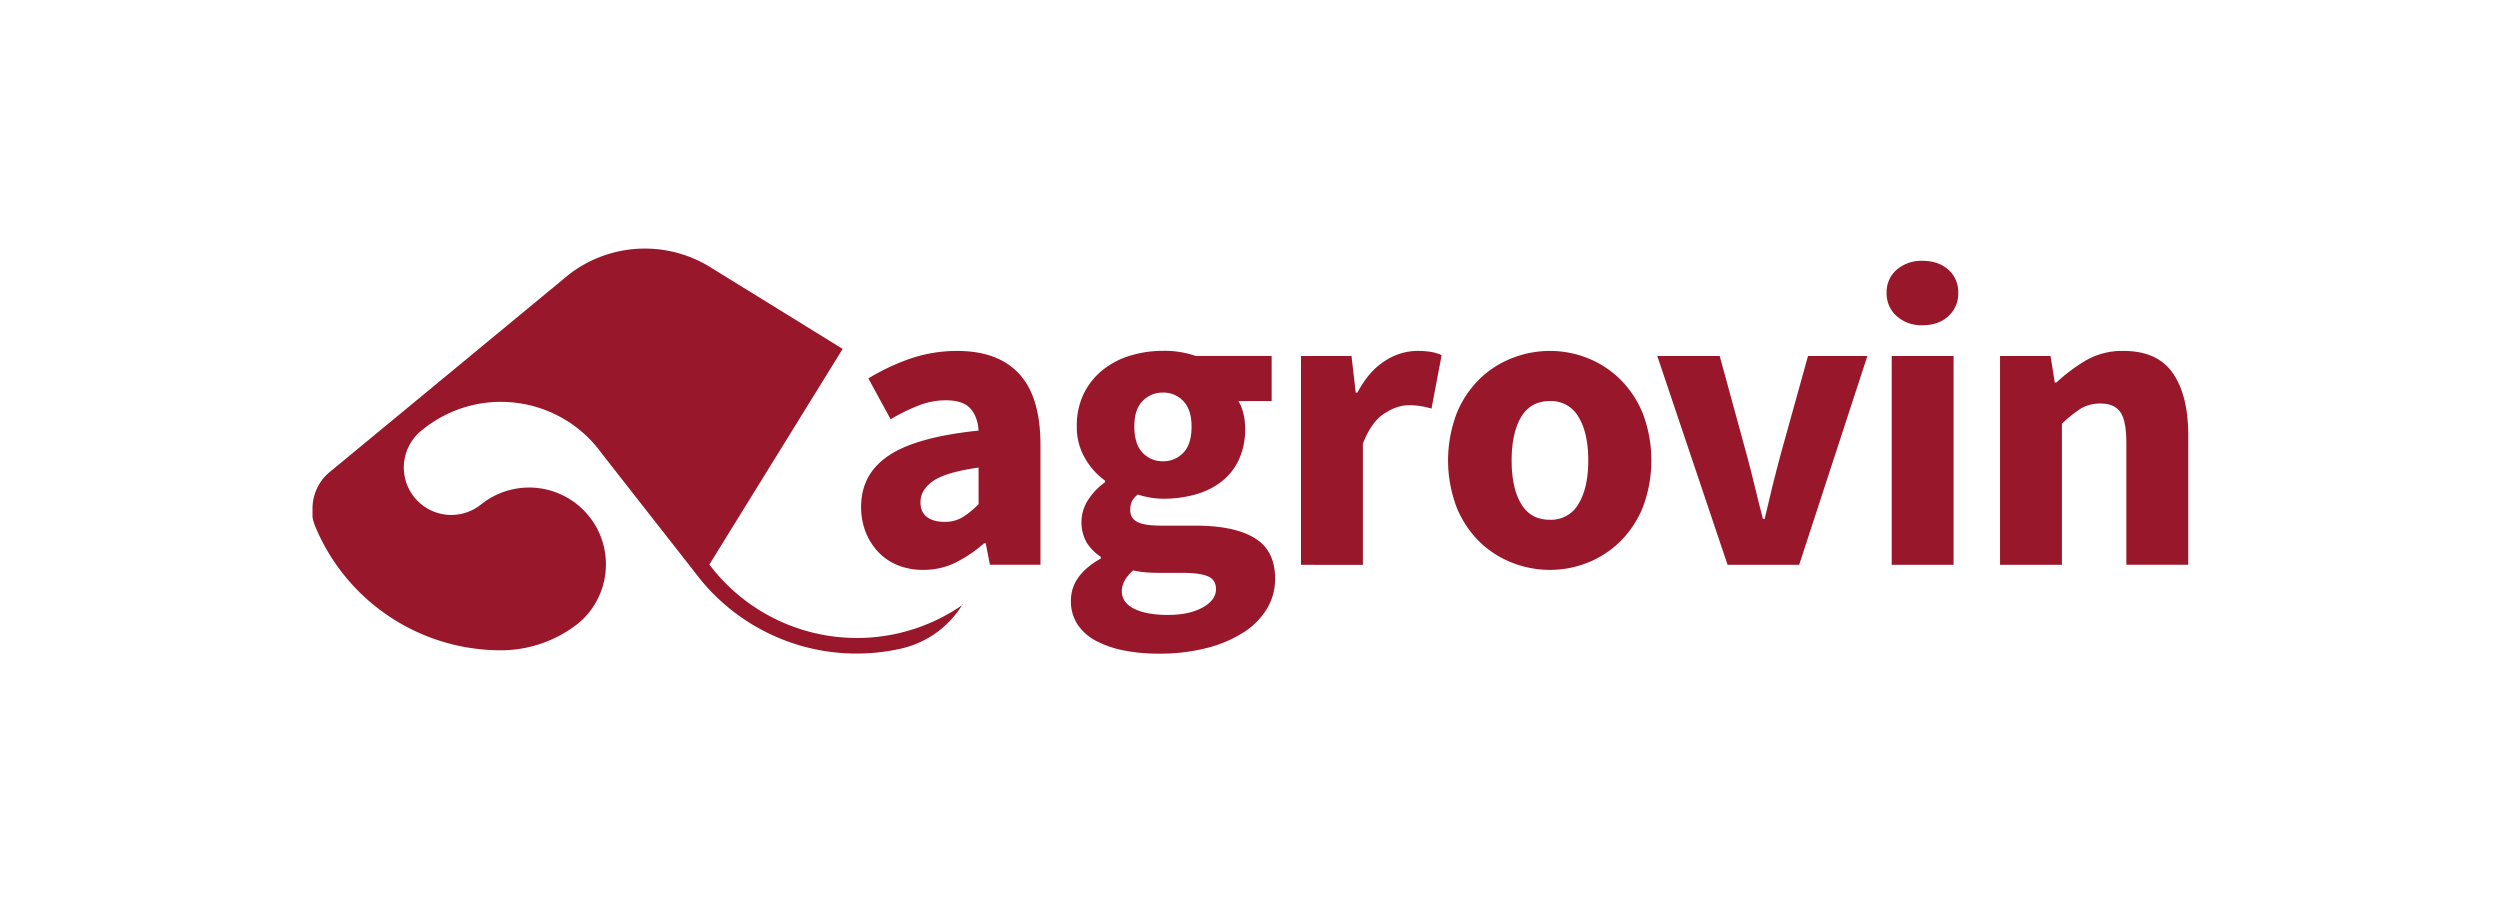 <svg xmlns="http://www.w3.org/2000/svg" id="Capa_1" data-name="Capa 1" viewBox="0 0 1234.23 445.41"><defs><style>.cls-1{fill:#99172a;}</style></defs><title>Propuesta 1 y 3 logo Agrovin</title><path class="cls-1" d="M455.88,281.34A32.89,32.89,0,0,1,443.1,279a27.34,27.34,0,0,1-9.67-6.65,30.85,30.85,0,0,1-6.13-9.88,33.61,33.61,0,0,1-2.18-12.26q0-16.22,13.72-25.36t44.27-12.26c-.28-4.58-1.63-8.21-4.05-10.92s-6.48-4.05-12.16-4.05a36.64,36.64,0,0,0-13.2,2.5,94.47,94.47,0,0,0-14,6.86l-11-20.17A108.44,108.44,0,0,1,449.54,177a71.11,71.11,0,0,1,23.18-3.74q19.95,0,30.45,11.33t10.5,35.23v59H488.72l-2.07-10.61h-.84a65.28,65.28,0,0,1-13.92,9.46A35.37,35.37,0,0,1,455.88,281.34Zm10.4-23.7a16.82,16.82,0,0,0,8.93-2.28,43.39,43.39,0,0,0,7.9-6.45V230.83q-16.22,2.29-22.45,6.65t-6.23,10.39q0,5,3.22,7.38C459.8,256.85,462.67,257.64,466.28,257.64Z"/><path class="cls-1" d="M571.89,322.7A87.1,87.1,0,0,1,555,321.15a50.64,50.64,0,0,1-13.72-4.68,24.54,24.54,0,0,1-9.25-8.11,20.82,20.82,0,0,1-3.33-11.85q0-12.47,14.76-20.78v-.83a23.13,23.13,0,0,1-6.86-6.86,20.37,20.37,0,0,1,.63-21.31,31.74,31.74,0,0,1,8.31-8.63v-.83a34.72,34.72,0,0,1-9.67-10.7,30.24,30.24,0,0,1-4.26-16.11,35.58,35.58,0,0,1,3.54-16.32,34.59,34.59,0,0,1,9.45-11.64,40.11,40.11,0,0,1,13.62-7,55.61,55.61,0,0,1,16-2.29,46.61,46.61,0,0,1,16,2.5H627.8V198H611.38a20.53,20.53,0,0,1,2.39,5.82,29.68,29.68,0,0,1,.94,7.69A35.63,35.63,0,0,1,611.59,227,29.44,29.44,0,0,1,603,237.79a37.31,37.31,0,0,1-12.88,6.34,58.29,58.29,0,0,1-15.91,2.08,40.42,40.42,0,0,1-12.47-2.08,10.59,10.59,0,0,0-2.91,3.33,9.85,9.85,0,0,0-.83,4.36,6.17,6.17,0,0,0,3.43,5.82q3.43,1.88,12.16,1.87h16.63q19.13,0,29.21,6.14t10.08,20.05a28.31,28.31,0,0,1-4.06,14.87,36.23,36.23,0,0,1-11.53,11.64,62,62,0,0,1-18.09,7.69A93.5,93.5,0,0,1,571.89,322.7Zm4.78-19.12q10.4,0,17-3.64t6.66-9c0-3.19-1.36-5.33-4.06-6.44s-6.62-1.67-11.74-1.67H574q-5.41,0-8.73-.31a39,39,0,0,1-5.82-.93q-5.61,5-5.62,10.18,0,5.82,6.24,8.84T576.67,303.58Zm-2.5-75.87a13.38,13.38,0,0,0,10.09-4.26q4.05-4.26,4-13,0-8.11-4-12.37a13.38,13.38,0,0,0-10.09-4.26A13.52,13.52,0,0,0,564.09,198Q560,202.15,560,210.46q0,8.73,4.05,13A13.36,13.36,0,0,0,574.17,227.71Z"/><path class="cls-1" d="M642.29,278.85V175.75h24.94l2.08,18.08h.83q5.63-10.61,13.52-15.59a29.33,29.33,0,0,1,15.79-5,41.19,41.19,0,0,1,7.17.52,22.23,22.23,0,0,1,5.1,1.56l-5,26.4a50.74,50.74,0,0,0-5.41-1.25,36.64,36.64,0,0,0-5.82-.41q-5.82,0-12.16,4.15T672.85,219v59.87Z"/><path class="cls-1" d="M765.2,281.34a50.85,50.85,0,0,1-18.92-3.64,47.87,47.87,0,0,1-16.11-10.5,50.27,50.27,0,0,1-11.12-16.94,65.62,65.62,0,0,1,0-45.93,50.37,50.37,0,0,1,11.12-16.94,47.87,47.87,0,0,1,16.11-10.5,50.85,50.85,0,0,1,18.92-3.64A50.06,50.06,0,0,1,784,176.89a48.15,48.15,0,0,1,16,10.5,50.52,50.52,0,0,1,11.12,16.94,65.62,65.62,0,0,1,0,45.93A50.42,50.42,0,0,1,800,267.2a48.15,48.15,0,0,1-16,10.5A50.06,50.06,0,0,1,765.2,281.34Zm0-24.74a15.51,15.51,0,0,0,14.13-7.89q4.78-7.91,4.78-21.41t-4.78-21.41A15.5,15.5,0,0,0,765.2,198q-9.57,0-14.24,7.9t-4.68,21.41q0,13.5,4.68,21.41T765.2,256.6Z"/><path class="cls-1" d="M852.89,278.85l-34.71-103.1H849l13.3,48.64q2.07,7.68,4,15.69t4.06,16.11h.83q1.86-8.12,3.84-16.11t4.06-15.69l13.51-48.64h29.31l-33.68,103.1Z"/><path class="cls-1" d="M949.09,160.57a18.29,18.29,0,0,1-12.68-4.47,14.79,14.79,0,0,1-5-11.53,14.5,14.5,0,0,1,5-11.44,18.55,18.55,0,0,1,12.68-4.36q7.9,0,12.79,4.36a14.64,14.64,0,0,1,4.88,11.44,14.93,14.93,0,0,1-4.88,11.53Q957,160.57,949.09,160.57ZM933.92,278.85V175.75h30.55v103.1Z"/><path class="cls-1" d="M987.4,278.85V175.75h24.94l2.08,13.09h.83a83.14,83.14,0,0,1,14.55-10.91,35.62,35.62,0,0,1,18.5-4.68q16.85,0,24.43,11t7.58,30.55v64h-30.55V218.77q0-11.22-3-15.38t-9.66-4.16a18.47,18.47,0,0,0-10,2.6,59.59,59.59,0,0,0-9.15,7.38v69.64Z"/><path class="cls-1" d="M475.19,298.41v0h0a47.93,47.93,0,0,1-29.6,21.62,99.46,99.46,0,0,1-100.08-34.32l-1.89-2.41-9.83-12.58-20-25.5-16.75-21.41a61.35,61.35,0,0,0-88.68-11.47c-.39.31-.77.63-1.13.94v0a23.43,23.43,0,0,0,30.2,35.81c.19-.14.37-.29.54-.43a37.92,37.92,0,0,1,47.63,59c-.48.39-1,.77-1.46,1.13l-.34.25a61.64,61.64,0,0,1-35.77,12h-.75c-.32,0-.63,0-.94,0a99.27,99.27,0,0,1-90.63-60.95c0-.1-.08-.2-.13-.3s-.08-.19-.12-.3a.2.2,0,0,1,0,0l-.18-.46c0-.11-.09-.24-.13-.37s-.17-.5-.24-.76a3.3,3.3,0,0,1-.12-.38c-.05-.18-.1-.33-.14-.51v0a4.39,4.39,0,0,1-.13-.52c0-.16-.08-.31-.11-.47a.3.3,0,0,1,0-.1c0-.12-.05-.25-.08-.37a1.57,1.57,0,0,1,0-.23,1.09,1.09,0,0,1-.05-.26c0-.11,0-.21,0-.32s0-.19,0-.27,0-.16,0-.23a2,2,0,0,0,0-.34,2.65,2.65,0,0,0,0-.27c0-.1,0-.19,0-.3a2.29,2.29,0,0,0,0-.25c0-.1,0-.21,0-.32s0-.11,0-.17,0-.29,0-.43,0-.36,0-.55v-.57a23.4,23.4,0,0,1,8.48-18l.09-.06,115.18-95.11,2.65-2.2a60.22,60.22,0,0,1,6.94-4.68,61.36,61.36,0,0,1,62.26.43l1.47.91,15.32,9.47,4.93,3,2.67,1.66,41.74,25.79-65.8,106.46a91.34,91.34,0,0,0,125.34,19.68Z"/></svg>